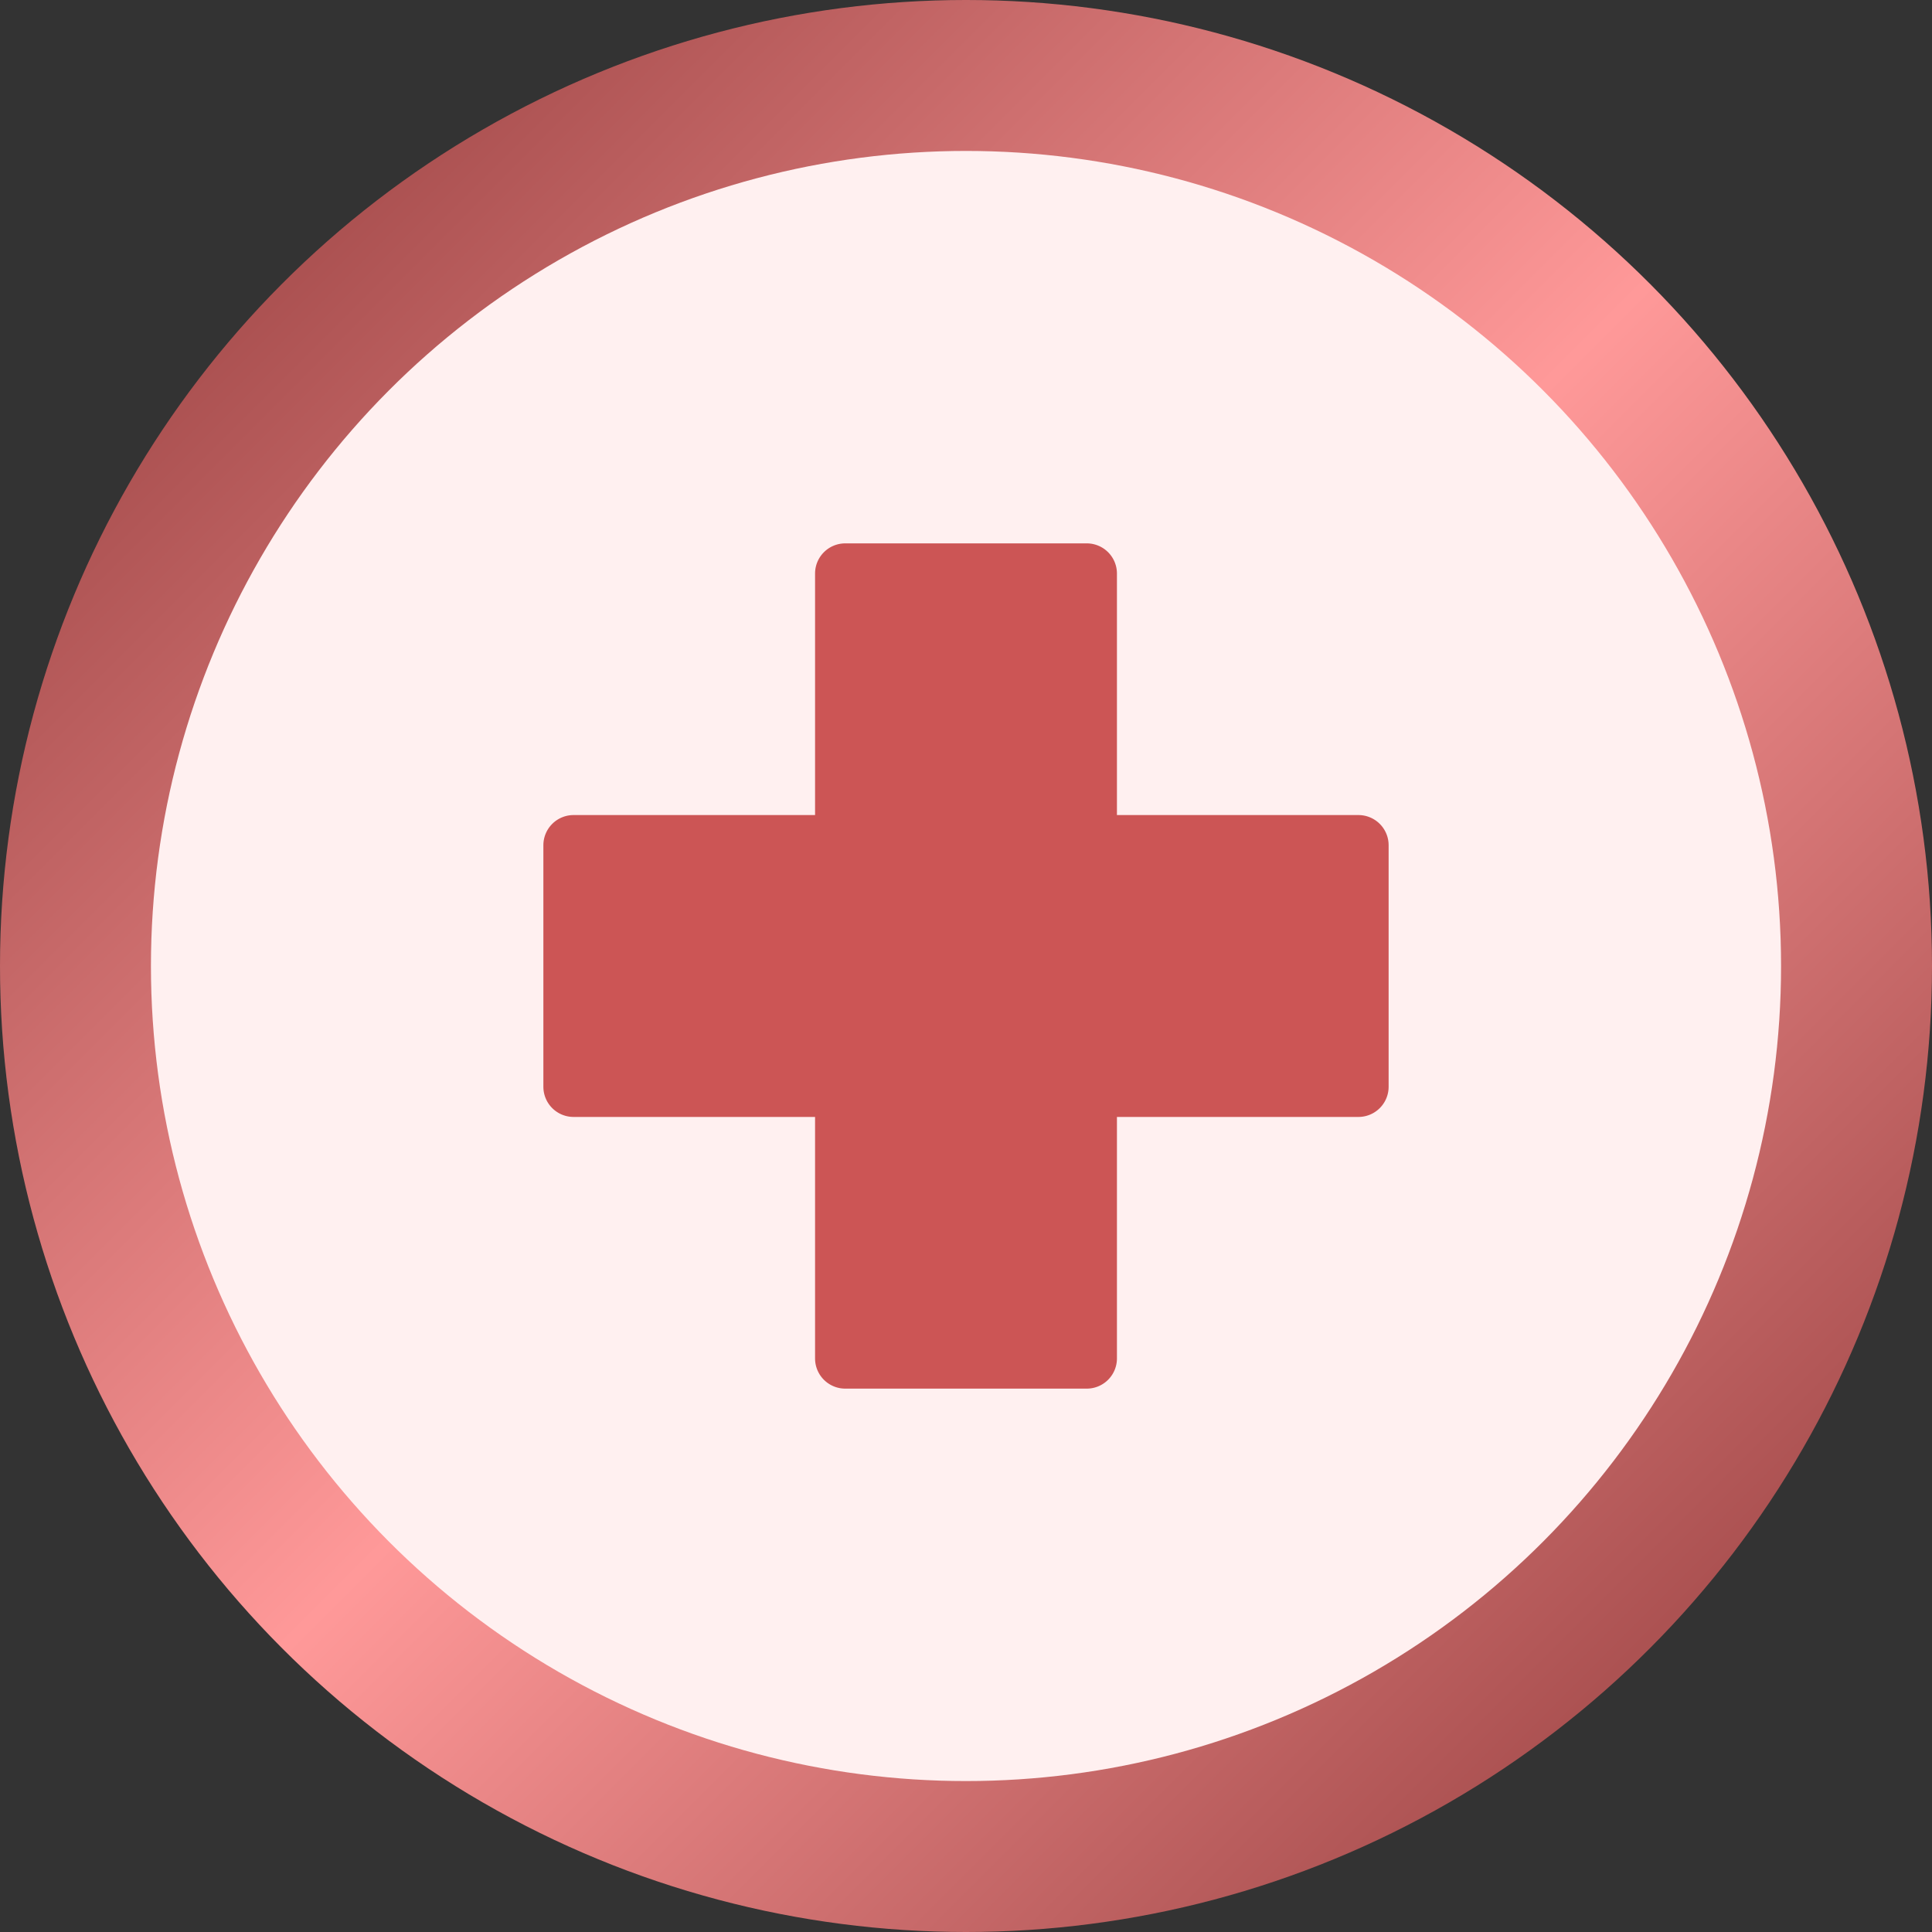 <svg height="512" viewBox="0 0 64 64" width="512" xmlns="http://www.w3.org/2000/svg">
    <rect x="0" y="0" width="64" height="64" fill="#333333" stroke="none"/>
    <defs>
        <linearGradient id='a' gradientUnits='objectBoundingBox' x1='0' y1='0' x2='1' y2='1'>
            <stop offset='0' stop-color='#833'>
                <animate attributeName="stop-color"
                         values="#833;#f99;#833;" dur="4s" repeatCount="indefinite">
                </animate>
            </stop>
            <stop offset='.5' stop-color='#f99'>
                <animate attributeName="stop-color"
                         values="#f99;#833;#f99;" dur="4s" repeatCount="indefinite">
                </animate>
            </stop>
            <stop offset='1' stop-color='#833'>
                <animate attributeName="stop-color"
                         values="#833;#f99;#833;" dur="4s" repeatCount="indefinite">
                </animate>
            </stop>
            <animateTransform attributeName="gradientTransform" type="rotate" from="0 .5 .5" to="360 .5 .5"
                              dur="5s" repeatCount="indefinite" />
        </linearGradient>
    </defs>
    <g id="Plus_sign">
        <circle cx="32" cy="32" fill="url(#a)" r="32"/>
        <circle cx="32" cy="32" fill="#fff0f0" r="27"/>
        <path d="m45 27h-8v-8a1 1 0 0 0 -1-1h-8a1 1 0 0 0 -1 1v8h-8a1 1 0 0 0 -1 1v8a1 1 0 0 0 1 1h8v8a1 1 0 0 0 1 1h8a1 1 0 0 0 1-1v-8h8a1 1 0 0 0 1-1v-8a1 1 0 0 0 -1-1z"
              fill="#c55"/>
    </g>
</svg>
